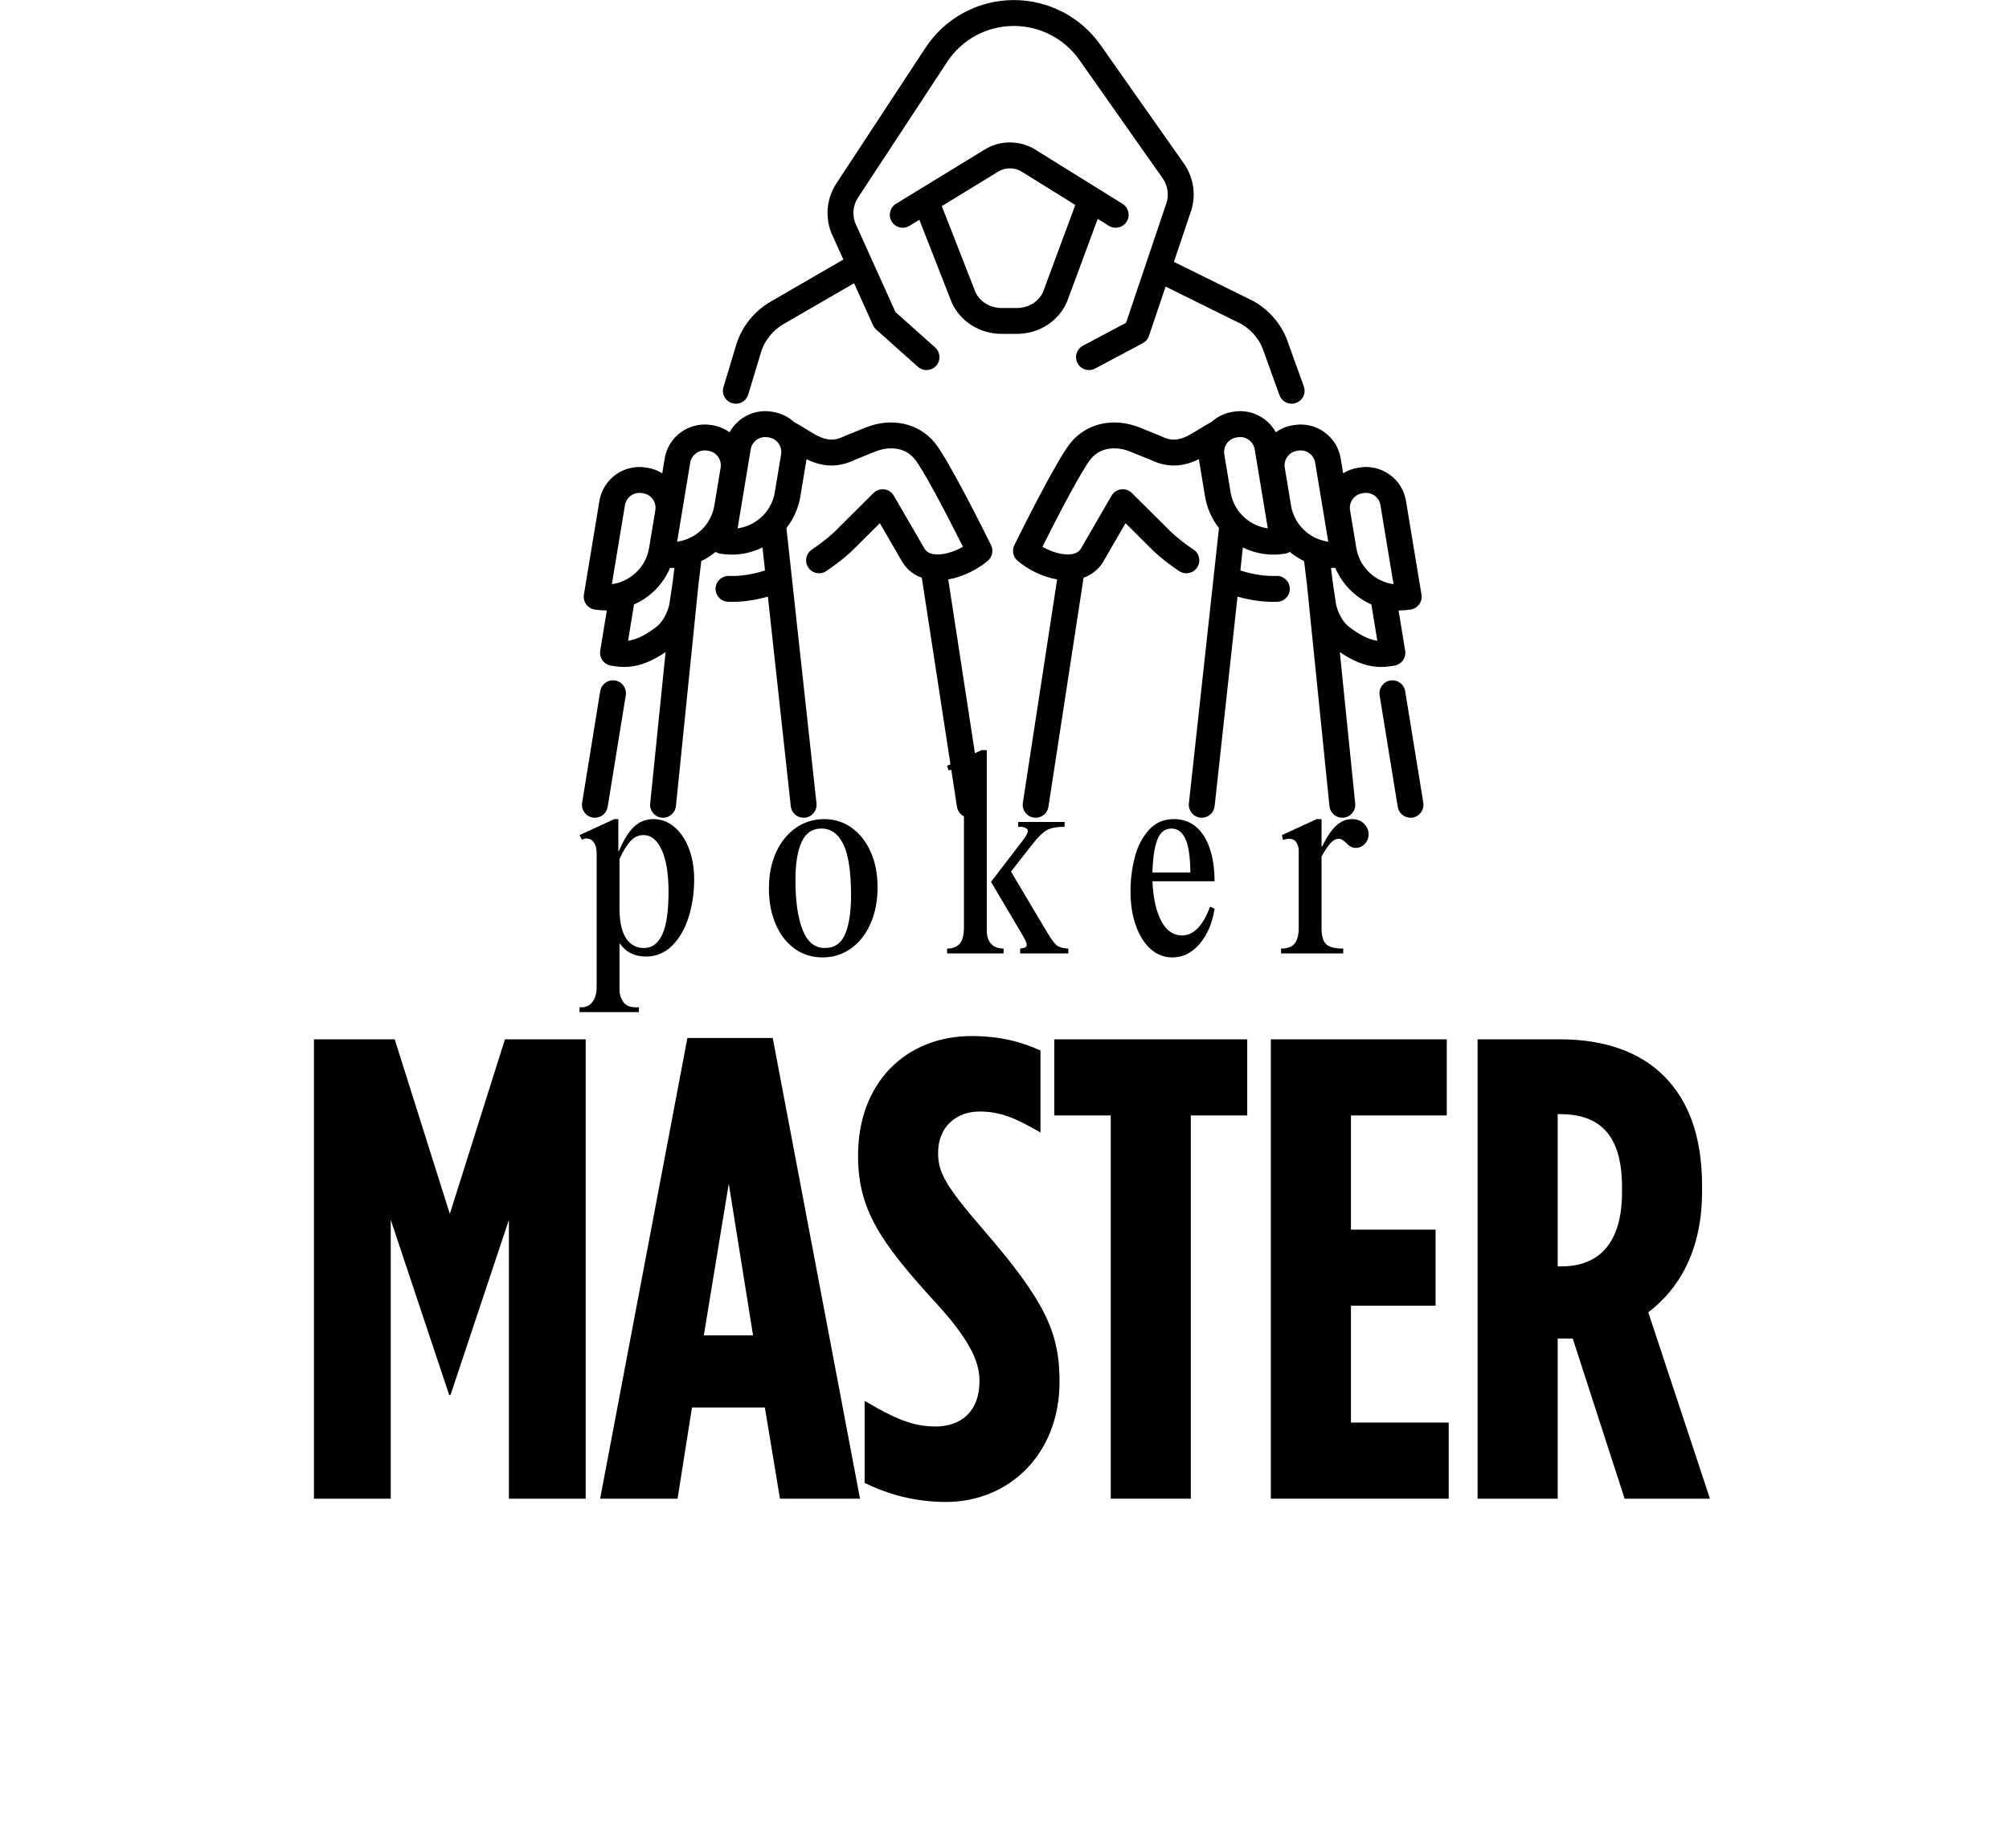 <svg xmlns="http://www.w3.org/2000/svg" xmlns:xlink="http://www.w3.org/1999/xlink" width="950" zoomAndPan="magnify" viewBox="0 0 712.5 655.5" height="874" preserveAspectRatio="xMidYMid meet"><defs><g></g><clipPath id="bf6f7e09b7"><path d="M 489 241 L 504.973 241 L 504.973 290.027 L 489 290.027 Z M 489 241 " clip-rule="nonzero"></path></clipPath><clipPath id="b7eebcd057"><path d="M 359 145 L 504.973 145 L 504.973 290.027 L 359 290.027 Z M 359 145 " clip-rule="nonzero"></path></clipPath><clipPath id="95cd66a2e1"><path d="M 207 145 L 352 145 L 352 290.027 L 207 290.027 Z M 207 145 " clip-rule="nonzero"></path></clipPath><clipPath id="c81a3702fc"><path d="M 206 241 L 222 241 L 222 290.027 L 206 290.027 Z M 206 241 " clip-rule="nonzero"></path></clipPath></defs><g fill="#000000" fill-opacity="1"><g transform="translate(102.97, 531.595)"><g><path d="M 8.375 0 L 35.609 0 L 35.609 -98.922 L 56.328 -36.781 L 56.797 -36.781 L 77.516 -98.922 L 77.516 0 L 104.75 0 L 104.75 -162.938 L 76.109 -162.938 L 56.562 -101.016 L 37.016 -162.938 L 8.375 -162.938 Z M 8.375 0 "></path></g></g></g><g fill="#000000" fill-opacity="1"><g transform="translate(212.601, 531.595)"><g><path d="M 0.234 0 L 27.703 0 L 32.812 -32.359 L 58.656 -32.359 L 64.016 0 L 92.406 0 L 61.453 -163.406 L 31.188 -163.406 Z M 37.016 -57.953 L 45.859 -111.734 L 54.469 -57.953 Z M 37.016 -57.953 "></path></g></g></g><g fill="#000000" fill-opacity="1"><g transform="translate(301.75, 531.595)"><g><path d="M 33.75 1.156 C 56.094 1.156 74.016 -15.828 74.016 -41.438 C 74.016 -58.891 69.125 -69.828 46.781 -95.672 C 33.281 -111.266 30.953 -115.922 30.953 -122.672 C 30.953 -132.203 37.703 -137.328 45.625 -137.328 C 53.078 -137.328 58.422 -135 67.266 -129.891 L 67.266 -158.984 C 60.984 -161.766 53.531 -164.094 42.828 -164.094 C 19.547 -164.094 2.562 -147.578 2.562 -121.734 C 2.562 -102.875 10.016 -91.484 30.031 -69.594 C 44 -54.469 45.625 -47.016 45.625 -41.672 C 45.625 -30.953 39.109 -25.609 30.031 -25.609 C 21.422 -25.609 14.891 -28.859 4.891 -34.688 L 4.891 -5.594 C 13.031 -1.625 22.578 1.156 33.75 1.156 Z M 33.75 1.156 "></path></g></g></g><g fill="#000000" fill-opacity="1"><g transform="translate(370.415, 531.595)"><g><path d="M 23.516 0 L 51.906 0 L 51.906 -135.938 L 71.922 -135.938 L 71.922 -162.938 L 3.484 -162.938 L 3.484 -135.938 L 23.516 -135.938 Z M 23.516 0 "></path></g></g></g><g fill="#000000" fill-opacity="1"><g transform="translate(442.339, 531.595)"><g><path d="M 8.375 0 L 71.453 0 L 71.453 -27 L 36.781 -27 L 36.781 -68.438 L 66.797 -68.438 L 66.797 -95.438 L 36.781 -95.438 L 36.781 -135.938 L 70.766 -135.938 L 70.766 -162.938 L 8.375 -162.938 Z M 8.375 0 "></path></g></g></g><g fill="#000000" fill-opacity="1"><g transform="translate(515.659, 531.595)"><g><path d="M 8.375 0 L 36.781 0 L 36.781 -56.797 L 42.125 -56.797 L 60.516 0 L 90.781 0 L 68.906 -66.109 C 79.609 -74.25 87.984 -87.75 87.984 -108.938 L 87.984 -111.031 C 87.984 -128.719 83.094 -141.281 74.484 -149.906 C 65.641 -158.75 52.844 -162.938 37.703 -162.938 L 8.375 -162.938 Z M 36.781 -82.406 L 36.781 -136.406 L 37.469 -136.406 C 49.812 -136.406 59.594 -131.047 59.594 -110.562 L 59.594 -108.703 C 59.594 -89.609 50.516 -82.406 38.172 -82.406 Z M 36.781 -82.406 "></path></g></g></g><path fill="#000000" d="M 378.32 107.285 C 378.359 107.191 378.398 107.098 378.434 107 L 389.316 77.641 L 393.266 80.094 C 395.418 81.43 398.246 80.77 399.586 78.617 C 400.922 76.465 400.262 73.633 398.109 72.297 L 367.148 53.066 C 361.691 49.676 354.645 49.676 349.215 53.051 L 317.77 72.281 C 315.605 73.602 314.926 76.426 316.246 78.59 C 317.113 80.004 318.621 80.785 320.168 80.785 C 320.984 80.785 321.809 80.57 322.559 80.109 L 326.062 77.969 L 337.445 107.078 C 337.473 107.148 337.5 107.215 337.531 107.285 C 340.566 114.059 347.527 118.434 355.258 118.434 L 360.594 118.434 C 368.324 118.434 375.285 114.055 378.32 107.285 Z M 345.949 103.621 L 334.016 73.105 L 354.031 60.863 C 356.504 59.324 359.832 59.324 362.309 60.863 L 381.359 72.699 L 369.887 103.652 C 368.297 107.059 364.664 109.254 360.59 109.254 L 355.258 109.254 C 351.172 109.254 347.531 107.047 345.949 103.621 Z M 345.949 103.621 " fill-opacity="1" fill-rule="nonzero"></path><path fill="#000000" d="M 259.648 143.008 C 260.09 143.141 260.535 143.203 260.977 143.203 C 262.945 143.203 264.77 141.922 265.367 139.938 L 269.938 124.797 C 271.219 120.691 274.078 117.172 277.969 114.895 L 302.898 100.473 L 309.617 115.355 C 309.883 115.938 310.266 116.465 310.742 116.891 L 325.543 130.102 C 327.434 131.789 330.336 131.625 332.023 129.73 C 333.711 127.84 333.547 124.941 331.656 123.254 L 317.582 110.691 L 303.293 79.047 C 302.188 76.086 302.559 72.75 304.297 70.105 L 335.891 21.992 C 341.152 13.98 350.012 9.203 359.598 9.203 C 368.812 9.203 377.484 13.699 382.789 21.238 L 412.352 63.258 C 414.266 65.977 414.695 69.453 413.496 72.559 C 413.473 72.621 413.453 72.684 413.43 72.746 L 399.363 114.496 L 384.062 122.625 C 381.824 123.812 380.973 126.59 382.164 128.828 C 382.988 130.383 384.574 131.266 386.219 131.266 C 386.945 131.266 387.684 131.094 388.367 130.73 L 405.281 121.746 C 406.32 121.195 407.105 120.27 407.48 119.16 L 413.375 101.656 L 440.309 114.961 C 444.152 117.25 446.961 120.738 448.227 124.797 C 448.246 124.859 448.27 124.922 448.293 124.988 L 453.766 140.168 C 454.441 142.039 456.203 143.203 458.082 143.203 C 458.602 143.203 459.125 143.113 459.641 142.93 C 462.023 142.07 463.262 139.441 462.402 137.055 L 456.957 121.961 C 454.98 115.711 450.672 110.387 444.809 106.961 C 444.719 106.906 444.621 106.855 444.523 106.809 L 416.332 92.883 L 422.102 75.762 C 424.355 69.82 423.52 63.176 419.859 57.977 L 390.297 15.957 C 383.273 5.98 371.801 0.023 359.598 0.023 C 346.91 0.023 335.184 6.352 328.223 16.953 L 296.625 65.066 C 293.242 70.215 292.551 76.719 294.773 82.465 C 294.805 82.543 294.836 82.621 294.871 82.699 L 299.102 92.066 L 273.355 106.965 C 267.465 110.406 263.141 115.77 261.164 122.105 L 256.582 137.289 C 255.848 139.715 257.223 142.273 259.648 143.008 Z M 259.648 143.008 " fill-opacity="1" fill-rule="nonzero"></path><g clip-path="url(#bf6f7e09b7)"><path fill="#000000" d="M 504.781 284.738 L 498.352 245.164 C 497.941 242.664 495.586 240.969 493.086 241.371 C 490.582 241.777 488.883 244.137 489.289 246.637 L 495.719 286.207 C 496.086 288.461 498.035 290.062 500.246 290.062 C 500.488 290.062 500.738 290.043 500.988 290.004 C 503.488 289.598 505.188 287.238 504.781 284.738 Z M 504.781 284.738 " fill-opacity="1" fill-rule="nonzero"></path></g><g clip-path="url(#b7eebcd057)"><path fill="#000000" d="M 475.172 231.301 C 479.332 234.129 484.184 236.578 489.883 236.578 C 490.887 236.578 491.914 236.5 492.973 236.336 L 494.523 236.098 C 495.73 235.91 496.816 235.246 497.535 234.258 C 498.254 233.266 498.547 232.027 498.348 230.82 L 496.008 216.523 C 496.109 216.523 496.211 216.527 496.312 216.527 C 497.648 216.527 499 216.418 500.359 216.195 C 501.562 215.996 502.633 215.328 503.344 214.34 C 504.051 213.348 504.336 212.117 504.137 210.918 L 498.637 177.684 C 498.008 173.891 495.941 170.57 492.812 168.332 C 489.688 166.094 485.879 165.207 482.086 165.836 L 481.594 165.918 C 479.703 166.23 477.934 166.902 476.355 167.879 L 475.484 162.617 C 474.855 158.828 472.789 155.504 469.664 153.266 C 466.539 151.031 462.73 150.145 458.934 150.773 L 458.441 150.852 C 456.25 151.219 454.223 152.074 452.465 153.328 C 449.605 148.117 443.676 145.008 437.488 146.035 L 436.992 146.117 C 434.18 146.582 431.633 147.844 429.59 149.738 C 428.066 150.512 426.625 151.398 425.23 152.27 C 420.02 155.523 416.824 157.242 411.801 154.73 C 411.691 154.672 411.578 154.621 411.465 154.578 L 404.195 151.645 C 395.102 147.98 385.535 150.035 379.828 156.891 C 374.77 162.961 361.262 190.281 359.738 193.375 C 358.812 195.254 359.277 197.523 360.871 198.887 C 364.332 201.855 369.531 204.605 374.918 205.523 L 362.758 284.777 C 362.371 287.281 364.09 289.625 366.594 290.008 C 366.832 290.047 367.066 290.062 367.297 290.062 C 369.523 290.062 371.48 288.438 371.828 286.168 L 384.297 204.922 C 387.09 203.926 389.383 202.145 391.016 199.668 C 391.062 199.594 391.109 199.52 391.156 199.441 L 399.176 185.578 L 408.824 195.172 C 408.973 195.316 412.488 198.77 418.199 202.57 C 420.309 203.977 423.156 203.406 424.562 201.297 C 425.965 199.188 425.395 196.336 423.285 194.934 C 418.359 191.652 415.301 188.668 415.285 188.652 L 401.426 174.871 C 400.414 173.867 398.996 173.387 397.586 173.578 C 396.176 173.766 394.93 174.594 394.219 175.828 L 383.289 194.711 C 382.809 195.406 381.938 196.305 379.938 196.586 C 377.062 196.988 373.082 195.902 369.707 193.938 C 375.551 182.238 383.887 166.359 386.879 162.766 C 390.652 158.238 396.523 158.449 400.762 160.16 L 407.867 163.023 C 414.898 166.473 420.586 165.125 425.184 162.875 L 427.367 176.066 C 428.059 180.234 429.766 184.07 432.312 187.297 L 421.645 284.977 C 421.371 287.496 423.191 289.758 425.711 290.035 C 425.879 290.055 426.047 290.062 426.215 290.062 C 428.523 290.062 430.512 288.32 430.77 285.973 L 438.891 211.621 C 443.18 212.852 447.426 213.477 451.551 213.477 C 452.043 213.477 452.531 213.469 453.02 213.453 C 455.555 213.359 457.531 211.23 457.441 208.699 C 457.348 206.164 455.219 204.207 452.688 204.277 C 448.711 204.422 444.516 203.805 440.227 202.445 C 440.121 202.41 440.012 202.383 439.902 202.359 L 440.793 194.176 C 444.184 195.859 447.891 196.73 451.676 196.73 C 453.035 196.73 454.398 196.617 455.766 196.391 C 456.371 196.289 456.934 196.074 457.426 195.766 C 458.98 197.051 460.688 198.148 462.508 199.023 L 463.52 207.406 L 471.496 285.934 C 471.738 288.301 473.73 290.062 476.055 290.062 C 476.211 290.062 476.367 290.051 476.527 290.039 C 479.047 289.781 480.883 287.527 480.629 285.008 Z M 479.703 177.082 C 480.516 175.949 481.719 175.199 483.094 174.973 L 483.586 174.891 C 483.875 174.844 484.16 174.82 484.449 174.82 C 485.527 174.82 486.578 175.156 487.473 175.797 C 488.605 176.605 489.352 177.809 489.582 179.184 L 494.219 207.207 C 487.664 206.305 482.156 201.23 481.02 194.367 L 478.801 180.969 C 478.574 179.594 478.895 178.215 479.703 177.082 Z M 456.555 162.016 C 457.367 160.883 458.57 160.137 459.941 159.91 C 459.941 159.91 459.941 159.91 459.941 159.906 L 460.438 159.828 C 460.723 159.777 461.012 159.754 461.297 159.754 C 462.379 159.754 463.426 160.09 464.32 160.73 C 465.453 161.543 466.203 162.746 466.43 164.117 L 471.07 192.141 C 464.512 191.238 459.004 186.168 457.867 179.301 L 455.652 165.902 C 455.422 164.527 455.746 163.148 456.555 162.016 Z M 442.699 184.648 C 441.867 184.051 441.105 183.387 440.422 182.656 C 440.398 182.637 440.379 182.613 440.359 182.594 C 438.297 180.383 436.93 177.613 436.426 174.566 L 434.203 161.168 C 433.977 159.793 434.297 158.41 435.109 157.281 C 435.918 156.148 437.121 155.398 438.496 155.172 C 438.496 155.172 438.5 155.172 438.5 155.172 L 438.988 155.09 C 439.277 155.043 439.562 155.02 439.844 155.02 C 442.348 155.02 444.562 156.832 444.984 159.383 L 449.625 187.41 C 447.152 187.074 444.785 186.141 442.699 184.648 Z M 473.164 201.465 C 473.305 201.465 473.445 201.457 473.586 201.453 C 476.066 207.316 480.703 211.906 486.363 214.414 L 488.473 227.289 C 484.969 226.816 481.699 224.762 478.641 222.516 C 475.086 219.902 473.938 214.855 473.832 214.363 L 472.629 206.301 L 472.043 201.438 C 472.414 201.453 472.789 201.465 473.164 201.465 Z M 473.164 201.465 " fill-opacity="1" fill-rule="nonzero"></path></g><g clip-path="url(#95cd66a2e1)"><path fill="#000000" d="M 331.395 156.891 C 325.684 150.035 316.117 147.977 307.027 151.645 L 299.754 154.578 C 299.641 154.621 299.527 154.672 299.418 154.73 C 294.395 157.242 291.199 155.523 285.988 152.27 C 284.586 151.391 283.137 150.5 281.605 149.723 C 279.613 147.887 277.09 146.59 274.223 146.117 L 273.73 146.035 C 267.547 145.008 261.613 148.117 258.758 153.328 C 256.996 152.074 254.969 151.215 252.777 150.852 L 252.285 150.77 C 244.457 149.477 237.031 154.789 235.734 162.617 L 234.863 167.879 C 233.285 166.902 231.516 166.23 229.629 165.918 L 229.137 165.836 C 221.309 164.539 213.883 169.855 212.586 177.684 L 207.082 210.918 C 206.883 212.117 207.172 213.348 207.879 214.34 C 208.586 215.328 209.66 215.996 210.859 216.195 C 212.223 216.418 213.57 216.527 214.906 216.527 C 215.008 216.527 215.109 216.523 215.211 216.523 L 212.871 230.82 C 212.676 232.027 212.969 233.266 213.688 234.258 C 214.406 235.246 215.488 235.91 216.699 236.098 L 218.25 236.336 C 219.305 236.5 220.336 236.578 221.34 236.578 C 227.035 236.578 231.891 234.129 236.051 231.301 L 230.594 285.008 C 230.336 287.531 232.172 289.781 234.695 290.039 C 234.852 290.055 235.008 290.062 235.164 290.062 C 237.488 290.062 239.484 288.301 239.723 285.938 L 247.699 207.422 L 248.715 199.023 C 250.535 198.148 252.242 197.055 253.793 195.77 C 254.289 196.074 254.848 196.293 255.457 196.395 C 256.82 196.617 258.188 196.73 259.543 196.73 C 263.328 196.73 267.035 195.859 270.426 194.176 L 271.32 202.359 C 271.211 202.387 271.102 202.41 270.992 202.445 C 266.703 203.809 262.516 204.426 258.531 204.281 C 256.008 204.207 253.871 206.168 253.781 208.699 C 253.688 211.234 255.668 213.359 258.199 213.453 C 258.688 213.469 259.18 213.48 259.672 213.48 C 263.793 213.48 268.039 212.852 272.332 211.625 L 280.453 285.973 C 280.707 288.32 282.695 290.062 285.008 290.062 C 285.176 290.062 285.344 290.055 285.512 290.035 C 288.031 289.762 289.852 287.496 289.574 284.977 L 278.91 187.297 C 281.453 184.07 283.164 180.234 283.855 176.066 L 286.039 162.875 C 290.633 165.125 296.324 166.473 303.352 163.023 L 310.461 160.156 C 314.695 158.449 320.57 158.238 324.34 162.766 C 327.332 166.355 335.668 182.238 341.516 193.938 C 338.137 195.902 334.16 196.988 331.285 196.586 C 329.285 196.305 328.41 195.406 327.934 194.711 L 317.004 175.828 C 316.289 174.594 315.047 173.766 313.637 173.578 C 312.223 173.387 310.805 173.867 309.797 174.871 L 295.953 188.637 C 295.922 188.664 292.863 191.648 287.934 194.934 C 285.824 196.336 285.254 199.188 286.66 201.297 C 288.062 203.406 290.914 203.977 293.023 202.57 C 298.73 198.766 302.25 195.316 302.406 195.16 L 312.043 185.578 L 320.066 199.441 C 320.109 199.52 320.156 199.594 320.207 199.668 C 321.84 202.145 324.129 203.926 326.922 204.922 L 339.391 286.168 C 339.742 288.438 341.695 290.062 343.922 290.062 C 344.152 290.062 344.391 290.047 344.625 290.008 C 347.129 289.625 348.848 287.281 348.465 284.777 L 336.301 205.523 C 341.691 204.602 346.887 201.855 350.352 198.887 C 351.941 197.523 352.406 195.254 351.48 193.375 C 349.957 190.281 336.449 162.961 331.395 156.891 Z M 249.93 159.754 C 250.211 159.754 250.496 159.777 250.781 159.824 L 251.277 159.906 C 252.652 160.137 253.855 160.883 254.664 162.016 C 255.477 163.148 255.797 164.527 255.57 165.902 L 253.352 179.301 C 252.215 186.168 246.707 191.238 240.148 192.141 L 244.789 164.117 C 245.211 161.57 247.426 159.754 249.93 159.754 Z M 221.641 179.184 C 222.062 176.633 224.277 174.82 226.777 174.82 C 227.062 174.82 227.348 174.844 227.633 174.891 L 228.125 174.973 C 228.125 174.973 228.129 174.973 228.129 174.973 C 229.5 175.199 230.703 175.949 231.516 177.082 C 232.324 178.215 232.648 179.594 232.418 180.969 L 230.199 194.367 C 229.066 201.23 223.559 206.305 217 207.207 Z M 238.59 206.301 L 237.391 214.355 C 237.266 214.93 236.109 219.922 232.578 222.516 C 229.523 224.762 226.254 226.816 222.75 227.289 L 224.855 214.414 C 230.516 211.906 235.152 207.316 237.633 201.457 C 237.773 201.457 237.914 201.465 238.055 201.465 C 238.434 201.465 238.805 201.453 239.176 201.438 Z M 261.594 187.41 L 266.238 159.383 C 266.656 156.832 268.875 155.02 271.375 155.02 C 271.656 155.02 271.941 155.043 272.23 155.09 L 272.723 155.172 C 275.559 155.641 277.484 158.328 277.016 161.168 L 274.797 174.566 C 274.293 177.613 272.922 180.379 270.863 182.59 C 270.84 182.613 270.82 182.637 270.797 182.66 C 270.113 183.387 269.352 184.051 268.523 184.648 C 266.434 186.141 264.066 187.074 261.594 187.41 Z M 261.594 187.41 " fill-opacity="1" fill-rule="nonzero"></path></g><g clip-path="url(#c81a3702fc)"><path fill="#000000" d="M 218.137 241.371 C 215.637 240.969 213.277 242.664 212.871 245.164 L 206.453 284.738 C 206.047 287.238 207.746 289.598 210.246 290.004 C 210.496 290.043 210.742 290.062 210.988 290.062 C 213.199 290.062 215.145 288.461 215.512 286.207 L 221.93 246.637 C 222.336 244.133 220.637 241.777 218.137 241.371 Z M 218.137 241.371 " fill-opacity="1" fill-rule="nonzero"></path></g><g fill="#000000" fill-opacity="1"><g transform="translate(204.833, 338.184)"><g><path d="M 14.672 -36.312 C 16.348 -40.289 18.145 -43.172 20.062 -44.953 C 21.988 -46.742 24.27 -47.641 26.906 -47.641 C 29.664 -47.641 32.141 -46.711 34.328 -44.859 C 36.523 -43.004 38.242 -40.457 39.484 -37.219 C 40.734 -33.977 41.359 -30.305 41.359 -26.203 C 41.359 -21.609 40.719 -17.223 39.438 -13.047 C 38.156 -8.867 36.219 -5.461 33.625 -2.828 C 31.031 -0.203 27.914 1.109 24.281 1.109 C 20.227 1.109 17.156 -0.406 15.062 -3.438 L 14.875 -3.438 L 14.875 12.75 C 14.875 14.5 15.328 15.992 16.234 17.234 C 17.141 18.484 18.57 19.109 20.531 19.109 L 21.75 19.109 L 21.75 20.828 L 0.703 20.828 L 0.703 19.109 L 1.422 19.109 C 3.035 19.109 4.332 18.469 5.312 17.188 C 6.289 15.906 6.781 14.086 6.781 11.734 L 6.781 -35.203 C 6.781 -37.016 6.457 -38.395 5.812 -39.344 C 5.176 -40.289 4.285 -40.766 3.141 -40.766 C 2.66 -40.766 2.117 -40.629 1.516 -40.359 L 0.703 -41.969 L 13.047 -47.641 L 14.469 -47.641 L 14.469 -36.312 Z M 14.875 -33.484 L 14.875 -16.078 C 14.875 -11.359 15.629 -7.816 17.141 -5.453 C 18.66 -3.098 20.801 -1.922 23.562 -1.922 C 26.395 -1.922 28.551 -3.504 30.031 -6.672 C 31.52 -9.836 32.266 -14.93 32.266 -21.953 C 32.266 -28.148 31.473 -33.035 29.891 -36.609 C 28.305 -40.18 26.129 -41.969 23.359 -41.969 C 21.473 -41.969 19.852 -41.16 18.5 -39.547 C 17.156 -37.93 15.945 -35.91 14.875 -33.484 Z M 14.875 -33.484 "></path></g></g></g><g fill="#000000" fill-opacity="1"><g transform="translate(250.141, 338.184)"><g></g></g></g><g fill="#000000" fill-opacity="1"><g transform="translate(269.357, 338.184)"><g><path d="M 22.953 -47.641 C 26.598 -47.641 29.852 -46.609 32.719 -44.547 C 35.582 -42.492 37.82 -39.645 39.438 -36 C 41.062 -32.363 41.875 -28.188 41.875 -23.469 C 41.875 -18.676 41.047 -14.391 39.391 -10.609 C 37.742 -6.836 35.438 -3.891 32.469 -1.766 C 29.5 0.359 26.129 1.422 22.359 1.422 C 18.648 1.422 15.359 0.395 12.484 -1.656 C 9.617 -3.719 7.379 -6.602 5.766 -10.312 C 4.148 -14.02 3.344 -18.27 3.344 -23.062 C 3.344 -27.844 4.18 -32.086 5.859 -35.797 C 7.547 -39.504 9.875 -42.406 12.844 -44.5 C 15.812 -46.594 19.18 -47.641 22.953 -47.641 Z M 12.75 -26 C 12.75 -18.582 13.586 -12.711 15.266 -8.391 C 16.953 -4.078 19.582 -1.922 23.156 -1.922 C 26.594 -1.922 29.004 -3.57 30.391 -6.875 C 31.773 -10.176 32.469 -14.727 32.469 -20.531 C 32.469 -28.957 31.555 -35.023 29.734 -38.734 C 27.91 -42.441 25.316 -44.297 21.953 -44.297 C 18.711 -44.297 16.367 -42.691 14.922 -39.484 C 13.473 -36.285 12.75 -31.789 12.75 -26 Z M 12.75 -26 "></path></g></g></g><g fill="#000000" fill-opacity="1"><g transform="translate(314.665, 338.184)"><g></g></g></g><g fill="#000000" fill-opacity="1"><g transform="translate(333.881, 338.184)"><g><path d="M 16.078 -8.297 C 16.078 -6.203 16.582 -4.582 17.594 -3.438 C 18.602 -2.289 20.086 -1.719 22.047 -1.719 L 22.047 0 L 2.016 0 L 2.016 -1.719 C 3.973 -1.719 5.457 -2.289 6.469 -3.438 C 7.477 -4.582 7.984 -6.473 7.984 -9.109 L 7.984 -59.781 C 7.984 -62 7.613 -63.461 6.875 -64.172 C 6.133 -64.879 5.223 -65.234 4.141 -65.234 C 3.941 -65.234 3.406 -65.133 2.531 -64.938 L 2.016 -66.547 L 14.266 -72.109 L 16.078 -72.109 Z M 43.688 -44.906 C 40.852 -44.906 38.727 -44.5 37.312 -43.688 C 35.906 -42.883 34.223 -41.234 32.266 -38.734 L 24.672 -29.031 L 37.422 -7.578 C 38.898 -5.086 40.078 -3.504 40.953 -2.828 C 41.836 -2.16 43.188 -1.789 45 -1.719 L 45 0 L 27.922 0 L 27.922 -1.719 C 28.66 -1.789 29.227 -1.91 29.625 -2.078 C 30.031 -2.242 30.234 -2.562 30.234 -3.031 C 30.234 -3.633 29.93 -4.441 29.328 -5.453 C 28.723 -6.473 28.352 -7.117 28.219 -7.391 L 17.594 -25.391 L 28.922 -40.156 C 30.066 -41.707 30.641 -42.75 30.641 -43.281 C 30.641 -44.363 29.629 -44.906 27.609 -44.906 L 27.203 -44.906 L 27.203 -46.625 L 43.688 -46.625 Z M 43.688 -44.906 "></path></g></g></g><g fill="#000000" fill-opacity="1"><g transform="translate(379.189, 338.184)"><g></g></g></g><g fill="#000000" fill-opacity="1"><g transform="translate(398.405, 338.184)"><g><path d="M 17.906 -47.641 C 22.414 -47.641 25.938 -45.695 28.469 -41.812 C 31 -37.938 32.297 -32.531 32.359 -25.594 L 10.312 -25.594 C 10.582 -19.594 11.629 -14.891 13.453 -11.484 C 15.273 -8.078 17.703 -6.375 20.734 -6.375 C 24.91 -6.375 28.25 -9.781 30.75 -16.594 L 32.359 -15.875 C 31.555 -10.75 29.785 -6.582 27.047 -3.375 C 24.316 -0.176 21.098 1.422 17.391 1.422 C 14.492 1.422 11.93 0.441 9.703 -1.516 C 7.484 -3.473 5.734 -6.238 4.453 -9.812 C 3.172 -13.383 2.531 -17.461 2.531 -22.047 C 2.531 -26.086 3.02 -30.047 4 -33.922 C 4.977 -37.805 6.629 -41.062 8.953 -43.688 C 11.273 -46.32 14.258 -47.641 17.906 -47.641 Z M 10.312 -28.719 L 23.766 -28.719 C 23.703 -34.383 23.098 -38.395 21.953 -40.75 C 20.805 -43.113 19.188 -44.297 17.094 -44.297 C 14.727 -44.297 13.039 -42.961 12.031 -40.297 C 11.02 -37.641 10.445 -33.781 10.312 -28.719 Z M 10.312 -28.719 "></path></g></g></g><g fill="#000000" fill-opacity="1"><g transform="translate(433.196, 338.184)"><g></g></g></g><g fill="#000000" fill-opacity="1"><g transform="translate(452.411, 338.184)"><g><path d="M 16.281 -47.641 L 16.281 -37.922 L 16.484 -37.922 C 18.035 -41.16 19.656 -43.586 21.344 -45.203 C 23.031 -46.828 24.953 -47.641 27.109 -47.641 C 28.797 -47.641 30.191 -47.113 31.297 -46.062 C 32.41 -45.02 32.969 -43.723 32.969 -42.172 C 32.969 -40.891 32.508 -39.773 31.594 -38.828 C 30.688 -37.891 29.594 -37.422 28.312 -37.422 C 27.164 -37.422 26.055 -38.031 24.984 -39.25 C 24.578 -39.582 24.172 -39.898 23.766 -40.203 C 23.359 -40.504 22.922 -40.656 22.453 -40.656 C 21.367 -40.656 20.375 -40.148 19.469 -39.141 C 18.562 -38.129 17.5 -36.547 16.281 -34.391 L 16.281 -9 C 16.281 -6.238 16.816 -4.332 17.891 -3.281 C 18.973 -2.238 21 -1.719 23.969 -1.719 L 23.969 0 L 1.922 0 L 1.922 -1.719 C 4.148 -1.719 5.75 -2.305 6.719 -3.484 C 7.695 -4.672 8.188 -6.547 8.188 -9.109 L 8.188 -36.406 C 8.188 -37.488 7.914 -38.469 7.375 -39.344 C 6.844 -40.219 5.938 -40.656 4.656 -40.656 C 4.113 -40.656 3.438 -40.52 2.625 -40.25 L 2.219 -41.969 L 14.562 -47.641 Z M 16.281 -47.641 "></path></g></g></g><g fill="#000000" fill-opacity="1"><g transform="translate(487.205, 338.184)"><g></g></g></g></svg>